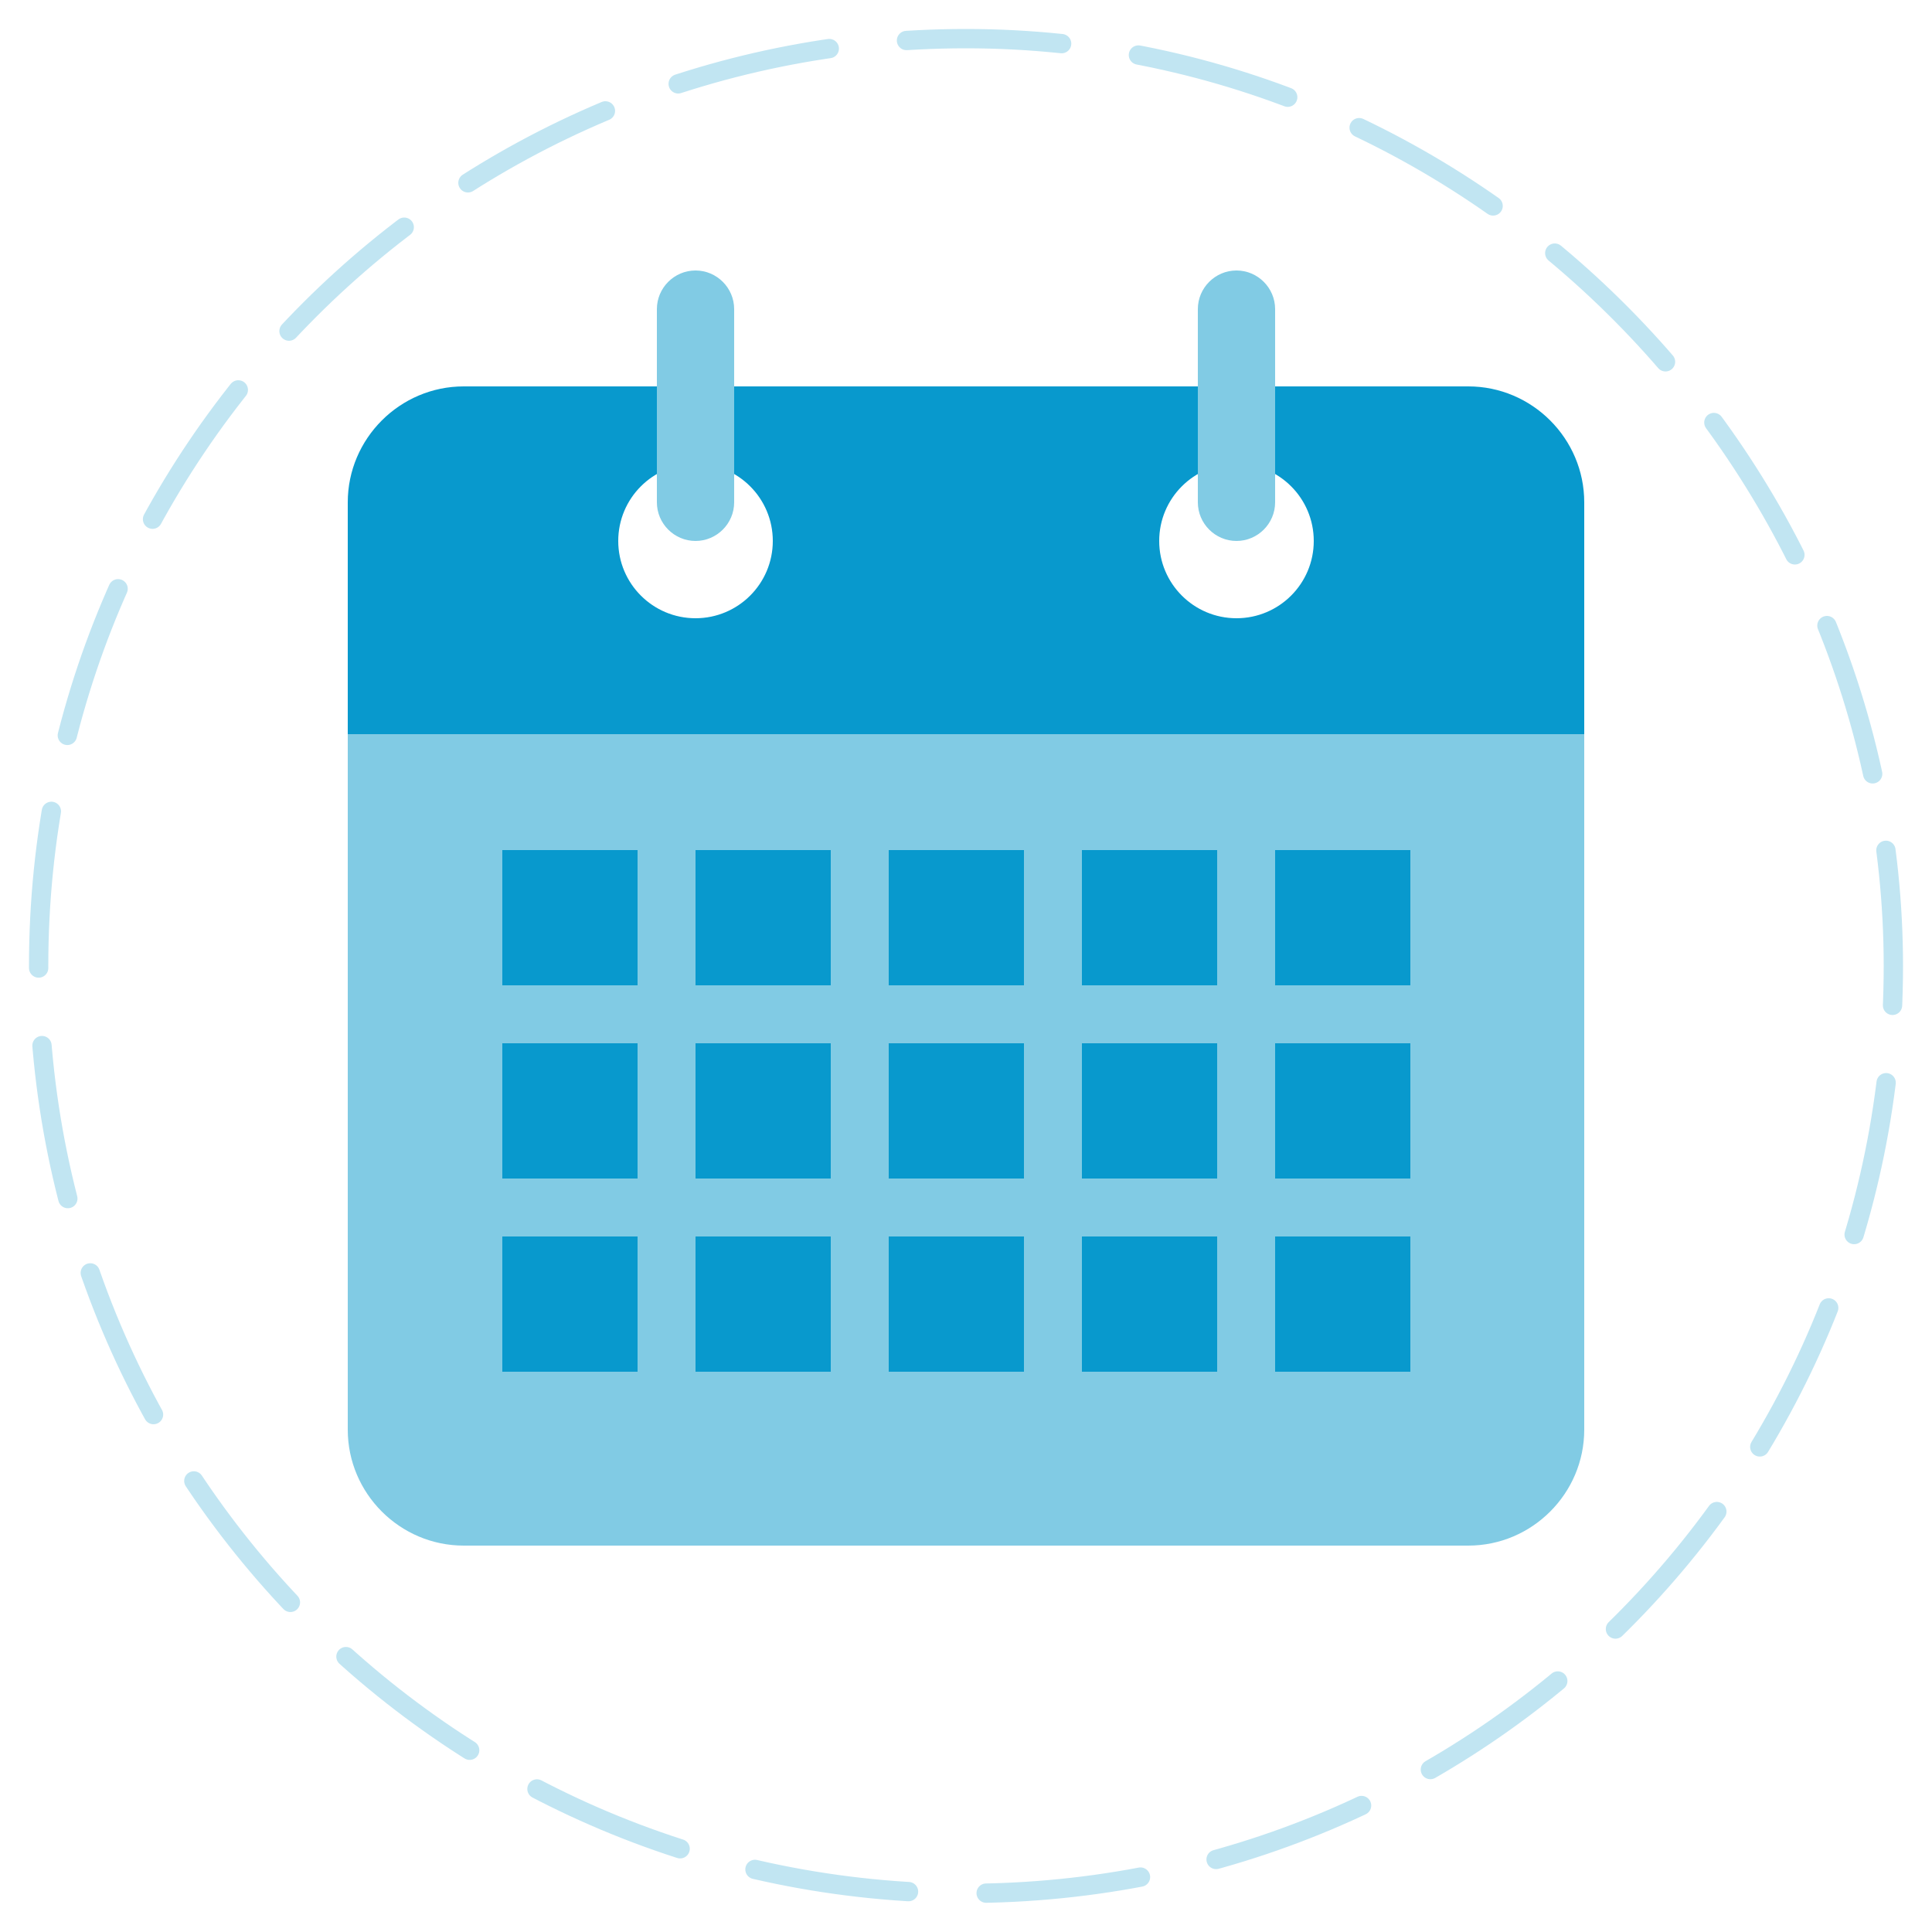 <?xml version="1.0" encoding="utf-8"?>
<!-- Generator: Adobe Illustrator 16.0.0, SVG Export Plug-In . SVG Version: 6.00 Build 0)  -->
<!DOCTYPE svg PUBLIC "-//W3C//DTD SVG 1.1//EN" "http://www.w3.org/Graphics/SVG/1.1/DTD/svg11.dtd">
<svg version="1.1" id="Layer_1" xmlns="http://www.w3.org/2000/svg" xmlns:xlink="http://www.w3.org/1999/xlink" x="0px" y="0px"
	 width="100px" height="100px" viewBox="0 0 100 100" enable-background="new 0 0 100 100" xml:space="preserve">
<g>
	<g>
		<path fill="none" stroke="#C1E5F2" stroke-linecap="round" stroke-miterlimit="10" stroke-dasharray="8.04,4.02" d="M2,50
			C2,23.415,23.415,2,50,2s48,22.154,48,48c0,26.585-21.415,48-48,48S2,76.585,2,50z"/>
	</g>
	<g>
		<g>
			<path fill="#81CBE4" d="M82,74c0,3.3-2.7,6-6,6H24c-3.3,0-6-2.7-6-6V38h64V74z"/>
			<path fill-rule="evenodd" clip-rule="evenodd" fill="#0899CD" d="M76,20H24c-3.3,0-6,2.7-6,6v12h64V26C82,22.7,79.3,20,76,20z
				 M36,32c-2.209,0-4-1.791-4-4s1.791-4,4-4s4,1.791,4,4S38.209,32,36,32z M64,32c-2.209,0-4-1.791-4-4s1.791-4,4-4s4,1.791,4,4
				S66.209,32,64,32z"/>
		</g>
		<g>
			<g>
				<rect x="26" y="44" fill="#0899CD" width="7" height="7"/>
				<rect x="36" y="44" fill="#0899CD" width="7" height="7"/>
				<rect x="46" y="44" fill="#0899CD" width="7" height="7"/>
				<rect x="56" y="44" fill="#0899CD" width="7" height="7"/>
				<rect x="66" y="44" fill="#0899CD" width="7" height="7"/>
			</g>
			<g>
				<rect x="26" y="54" fill="#0899CD" width="7" height="7"/>
				<rect x="36" y="54" fill="#0899CD" width="7" height="7"/>
				<rect x="46" y="54" fill="#0899CD" width="7" height="7"/>
				<rect x="56" y="54" fill="#0899CD" width="7" height="7"/>
				<rect x="66" y="54" fill="#0899CD" width="7" height="7"/>
			</g>
			<g>
				<rect x="26" y="64" fill="#0899CD" width="7" height="7"/>
				<rect x="36" y="64" fill="#0899CD" width="7" height="7"/>
				<rect x="46" y="64" fill="#0899CD" width="7" height="7"/>
				<rect x="56" y="64" fill="#0899CD" width="7" height="7"/>
				<rect x="66" y="64" fill="#0899CD" width="7" height="7"/>
			</g>
		</g>
		<g>
			<g>
				<path fill="#81CBE4" d="M38,26c0,1.1-0.9,2-2,2l0,0c-1.1,0-2-0.9-2-2V16c0-1.1,0.9-2,2-2l0,0c1.1,0,2,0.9,2,2V26z"/>
			</g>
			<g>
				<path fill="#81CBE4" d="M66,26c0,1.1-0.9,2-2,2l0,0c-1.1,0-2-0.9-2-2V16c0-1.1,0.9-2,2-2l0,0c1.1,0,2,0.9,2,2V26z"/>
			</g>
		</g>
	</g>
</g>
</svg>
